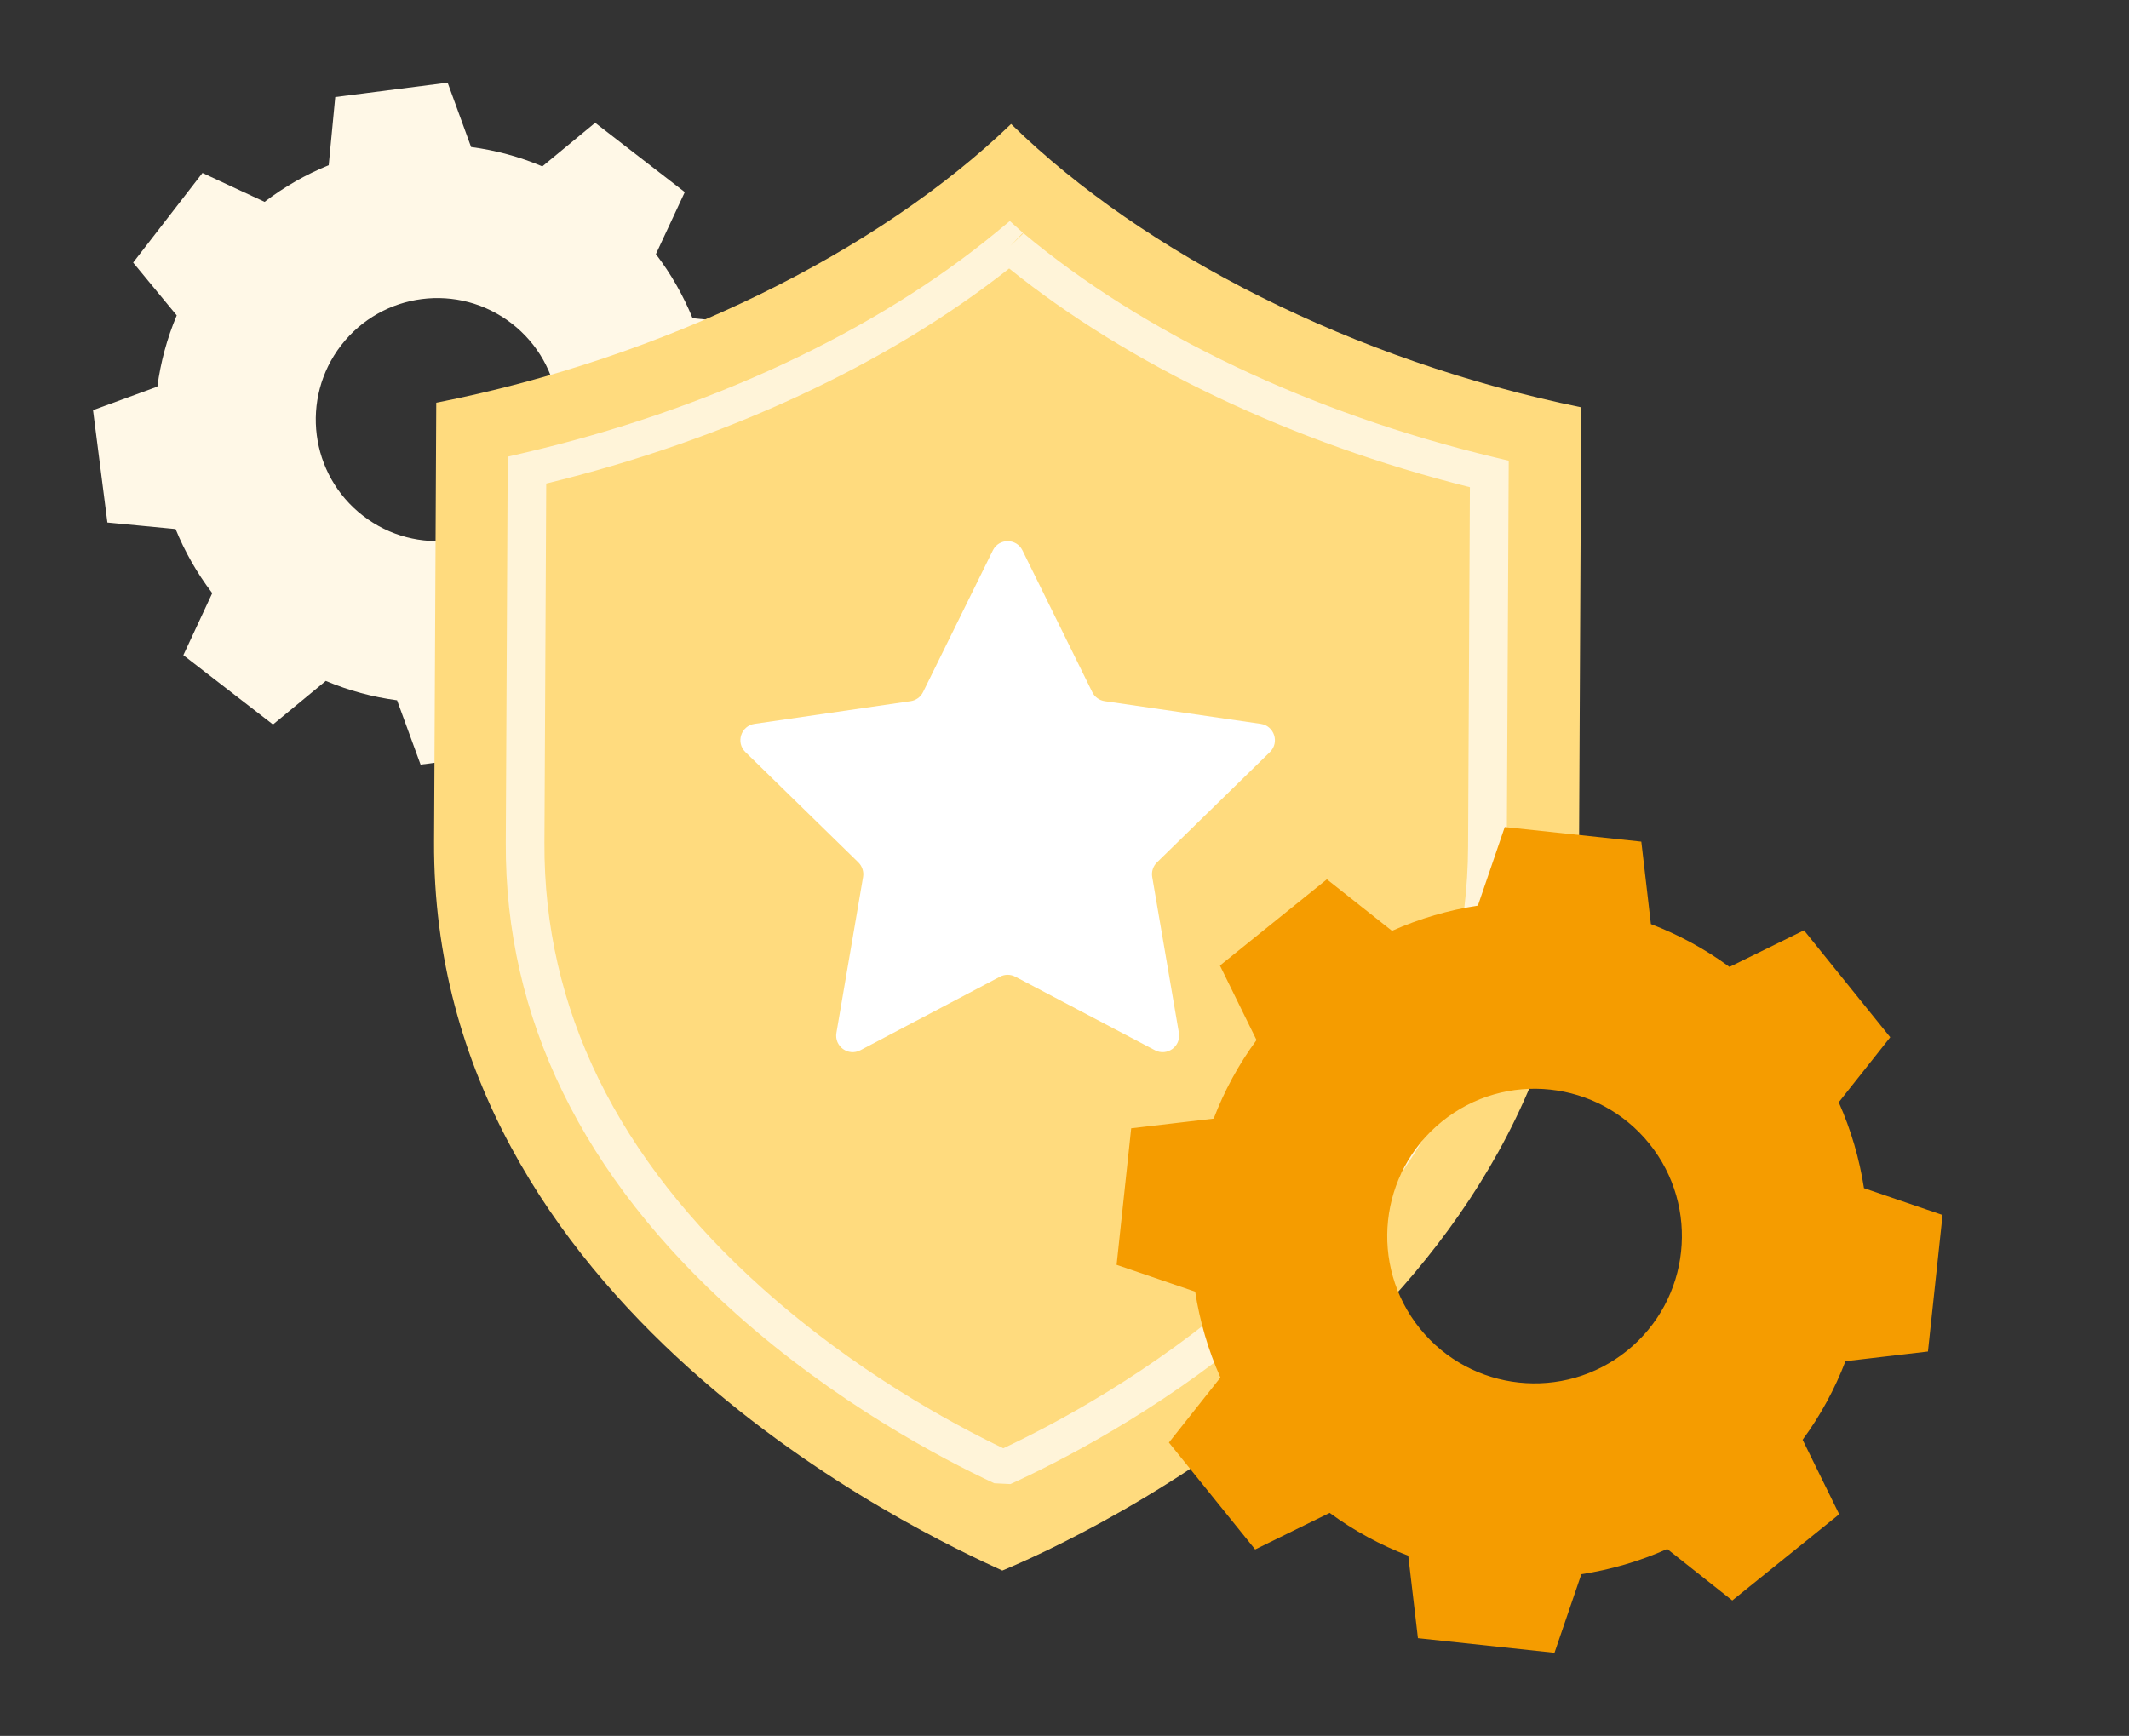 <svg xmlns="http://www.w3.org/2000/svg" width="206" height="168" viewBox="0 0 206 168" fill="none"><rect x="0" y="0" width="206" height="168" fill="#333333" stroke="none"/><g clip-path="url(#clip0_857_13891)"><path d="M25.602 19.537C27.529 18.064 29.611 16.881 31.806 15.989L32.438 9.391L43.313 8L45.581 14.226C47.925 14.538 50.245 15.156 52.477 16.1L57.587 11.883L66.26 18.592L63.463 24.595C64.936 26.521 66.119 28.611 67.011 30.798L73.609 31.431L75 42.305L68.774 44.581C68.462 46.925 67.844 49.245 66.9 51.477L71.117 56.587L64.408 65.26L58.405 62.463C56.479 63.936 54.389 65.119 52.202 66.011L51.569 72.609L40.695 74L38.419 67.774C36.075 67.462 33.755 66.844 31.523 65.9L26.413 70.117L17.74 63.408L20.537 57.405C19.064 55.479 17.881 53.389 16.989 51.202L10.391 50.569L9 39.695L15.226 37.419C15.538 35.075 16.156 32.755 17.1 30.523L12.883 25.413L19.592 16.74L25.602 19.537ZM33.011 33.417C29.039 38.556 29.983 45.943 35.123 49.915C40.263 53.887 47.649 52.942 51.621 47.802C55.593 42.663 54.649 35.276 49.509 31.304C44.369 27.332 36.983 28.277 33.011 33.417Z" fill="#FFF8E7"></path><g clip-path="url(#clip1_857_13891)"><path d="M97.929 12.091C97.898 12.059 97.864 12.031 97.832 12C84.906 24.438 64.282 34.635 42.212 38.976C42.206 40.3 42.168 47.636 42 81.457C41.775 126.57 89.563 148.617 96.983 152C104.172 149.027 152.563 127.018 152.787 81.904C152.956 48.087 152.993 40.747 153 39.423C131.026 34.913 110.736 24.591 97.929 12.091Z" fill="#FFDB7E"></path><path opacity="0.7" d="M97.758 143.631L96.206 143.553C91.015 141.13 80.865 135.769 71.175 127.112C56.334 113.841 48.855 98.514 48.939 81.554L49.127 44.2L50.523 43.874C68.38 39.736 84.669 32.14 96.393 22.479L97.711 21.39L98.979 22.529L97.761 23.803L99.035 22.573C110.659 32.294 126.839 39.993 144.59 44.256L145.983 44.588L145.795 81.942C145.711 98.903 138.078 114.167 123.113 127.315C113.654 135.625 103.71 140.855 98.623 143.237L97.761 143.634L97.758 143.631ZM52.852 46.8L52.678 81.567C52.599 97.597 59.71 112.117 73.811 124.727C82.642 132.626 91.874 137.669 97.077 140.169C101.986 137.863 111.471 132.839 120.493 124.915C134.718 112.414 141.973 97.951 142.051 81.927L142.226 47.154C125.018 42.835 109.297 35.37 97.645 25.984C85.903 35.267 70.116 42.606 52.849 46.8H52.852Z" fill="white"></path><path d="M96.758 94.527L83.248 101.644C82.077 102.261 80.706 101.266 80.931 99.957L83.511 84.881C83.598 84.362 83.426 83.832 83.052 83.463L72.124 72.787C71.175 71.861 71.7 70.249 73.008 70.058L88.111 67.858C88.632 67.783 89.082 67.454 89.313 66.982L96.068 53.267C96.655 52.077 98.348 52.077 98.932 53.267L105.687 66.982C105.918 67.454 106.368 67.783 106.889 67.858L121.992 70.058C123.3 70.249 123.825 71.861 122.876 72.787L111.948 83.463C111.571 83.829 111.399 84.362 111.489 84.881L114.069 99.957C114.294 101.266 112.923 102.261 111.752 101.644L98.242 94.527C97.776 94.283 97.221 94.283 96.755 94.527H96.758Z" fill="white"></path></g><path d="M134.689 90.088C137.375 88.892 140.162 88.082 143 87.646L145.598 80.043L158.812 81.456L159.739 89.434C162.414 90.46 164.978 91.84 167.344 93.58L174.553 90.041L182.897 100.387L177.914 106.681C179.11 109.366 179.918 112.162 180.356 114.992L187.959 117.589L186.546 130.803L178.566 131.739C177.54 134.414 176.16 136.978 174.42 139.344L177.959 146.553L167.613 154.897L161.32 149.914C158.634 151.11 155.838 151.918 153.009 152.356L150.411 159.959L137.197 158.546L136.261 150.566C133.586 149.54 131.023 148.16 128.657 146.42L121.447 149.959L113.103 139.613L118.086 133.32C116.89 130.634 116.083 127.838 115.644 125.009L108.042 122.411L109.454 109.197L117.434 108.261C118.46 105.586 119.84 103.023 121.58 100.656L118.041 93.447L128.388 85.103L134.689 90.088ZM139.529 108.535C133.403 113.48 132.443 122.455 137.389 128.582C142.335 134.708 151.309 135.668 157.436 130.722C163.562 125.776 164.522 116.801 159.576 110.675C154.63 104.548 145.656 103.589 139.529 108.535Z" fill="#F59C00"></path></g><defs><clipPath id="clip0_857_13891"><rect width="206" height="168" fill="white"></rect></clipPath><clipPath id="clip1_857_13891"><rect width="111" height="140" fill="white" transform="translate(42 12)"></rect></clipPath></defs></svg>